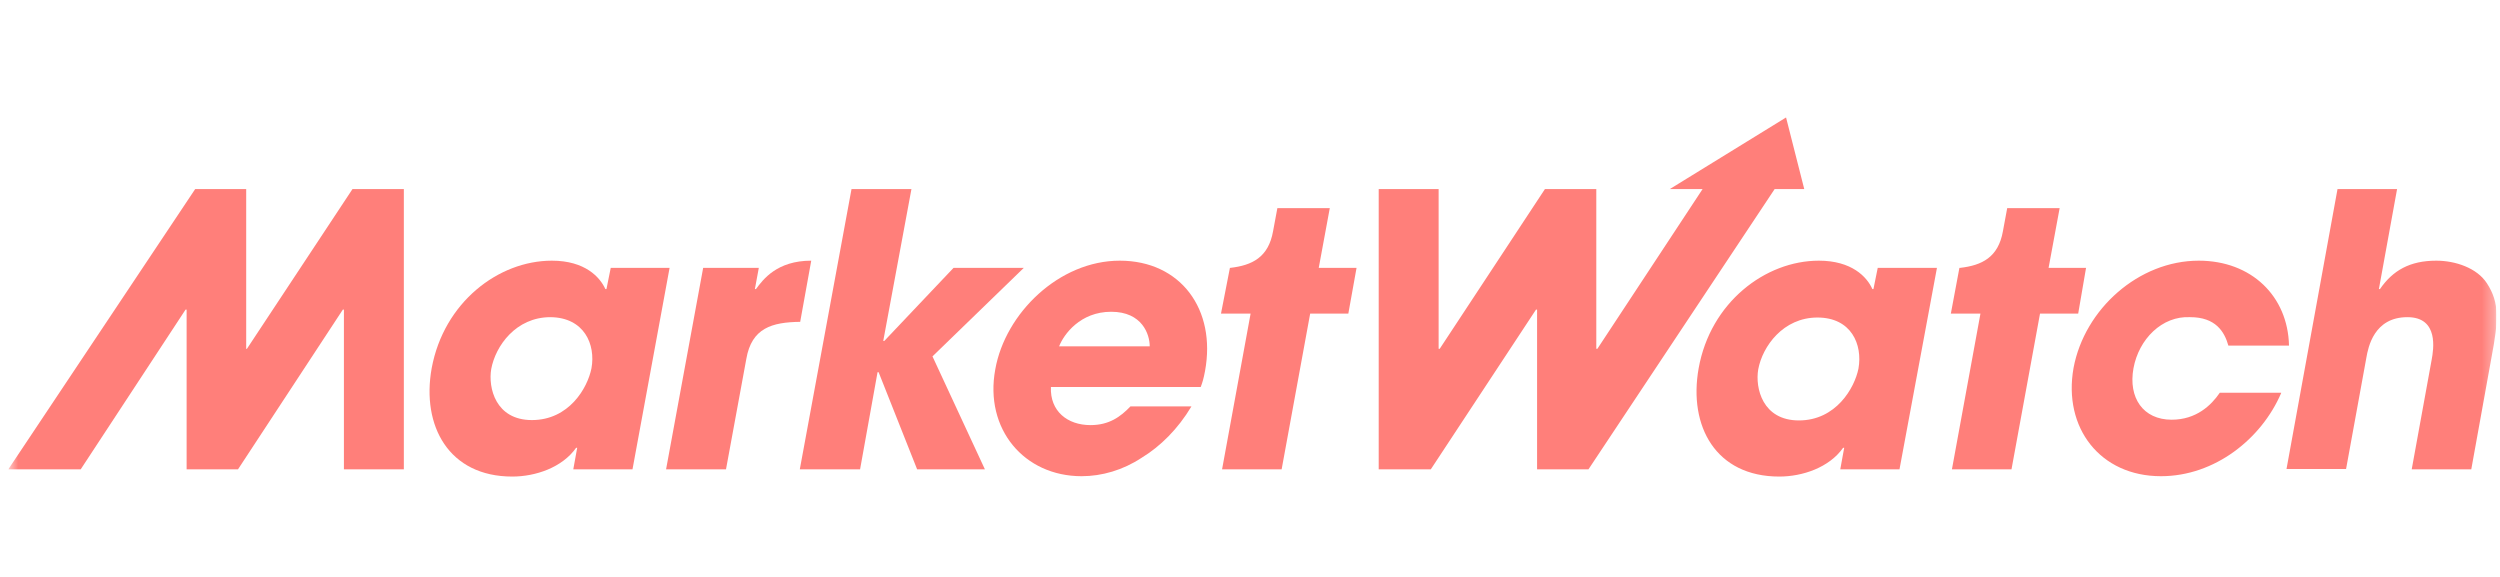 <svg width="208" height="48" viewBox="0 0 208 48" fill="none" xmlns="http://www.w3.org/2000/svg">
<g clip-path="url(#clip0_189_160)">
<mask id="mask0_189_160" style="mask-type:luminance" maskUnits="userSpaceOnUse" x="0" y="0" width="208" height="48">
<path d="M207.688 0.526H0.688V47.474H207.688V0.526Z" fill="white"/>
</mask>
<g mask="url(#mask0_189_160)">
<path d="M50.813 22.287L50.457 24.053H50.368C49.923 23.065 48.676 21.688 45.916 21.688C41.465 21.688 36.924 25.161 35.915 30.639C35.054 35.429 37.34 39.65 42.622 39.65C44.551 39.65 46.777 38.901 47.934 37.255H48.023L47.697 39.051H52.623L55.71 22.287H50.813ZM49.211 30.639C48.884 32.285 47.341 34.95 44.254 34.95C41.227 34.95 40.604 32.255 40.871 30.699C41.227 28.783 42.919 26.388 45.798 26.388C48.617 26.418 49.567 28.663 49.211 30.639Z" fill="#FF7F7A"/>
<path d="M58.503 22.287H63.133L62.806 24.053H62.895C63.489 23.245 64.647 21.688 67.495 21.688L66.576 26.777C64.231 26.807 62.539 27.286 62.094 29.861L60.403 39.051H55.417L58.503 22.287Z" fill="#FF7F7A"/>
<path d="M70.846 15.731H75.832L73.487 28.364H73.576L79.334 22.287H85.18L77.582 29.651L81.945 39.051H76.306L73.101 30.968H73.012L71.558 39.051H66.543L70.846 15.731Z" fill="#FF7F7A"/>
<path d="M93.164 21.688C88.119 21.688 83.637 26.059 82.807 30.729C81.887 35.698 85.21 39.62 89.988 39.62C91.681 39.62 93.431 39.111 94.975 38.093C96.548 37.135 98.001 35.698 99.129 33.812H94.054C93.224 34.68 92.274 35.369 90.73 35.369C88.802 35.369 87.347 34.201 87.437 32.196H99.901C100.049 31.806 100.138 31.507 100.257 30.878C101.207 25.759 98.239 21.688 93.164 21.688ZM88.119 28.813C88.504 27.825 89.87 25.939 92.452 25.939C95.034 25.939 95.657 27.825 95.657 28.813H88.119Z" fill="#FF7F7A"/>
<path d="M29.327 15.731L20.542 29.023H20.483V15.731H16.239L0.688 39.051H6.713L15.438 25.76H15.527V39.051H19.8L28.525 25.76H28.614V39.051H33.6V15.731H29.327Z" fill="#FF7F7A"/>
<path d="M112.865 22.287H109.719L110.638 17.317H106.277L105.92 19.233C105.535 21.419 104.169 22.077 102.358 22.287H102.329L101.587 26.089H104.051L101.676 39.051H106.632L109.007 26.089H112.182L112.865 22.287Z" fill="#FF7F7A"/>
<path d="M189.792 32.705C188.16 36.507 184.272 39.62 179.791 39.62C174.745 39.62 171.629 35.608 172.519 30.609C173.44 25.7 177.95 21.688 182.936 21.688C187.329 21.688 190.355 24.652 190.445 28.753H185.4C185.073 27.585 184.331 26.388 182.224 26.388C179.88 26.268 177.95 28.214 177.505 30.639C177.061 33.094 178.307 34.92 180.681 34.92C182.728 34.92 183.975 33.722 184.688 32.675H189.792V32.705ZM148.6 9.773L138.925 15.731H141.655L132.901 29.022H132.812V15.731H128.538L119.783 29.022H119.694V15.731H114.708V39.051H119.041L127.796 25.759H127.885V39.051H132.159L147.65 15.731H150.114L148.6 9.773ZM158.037 39.051H153.11L153.437 37.255H153.348C152.191 38.901 149.965 39.65 148.036 39.65C142.753 39.65 140.468 35.459 141.328 30.639C142.308 25.161 146.878 21.688 151.33 21.688C154.06 21.688 155.336 23.035 155.782 24.053H155.87L156.227 22.287H161.154L158.037 39.051ZM149.668 34.98C152.755 34.98 154.298 32.285 154.624 30.669C154.981 28.663 154.031 26.418 151.211 26.418C148.362 26.418 146.641 28.813 146.285 30.729C146.018 32.285 146.641 34.98 149.668 34.98ZM173.559 22.287H170.442L171.362 17.317H166.999L166.644 19.233C166.257 21.419 164.892 22.077 163.082 22.287H163.023L162.311 26.089H164.774L162.4 39.051H167.356L169.73 26.089H172.906L173.559 22.287ZM194.481 15.731H199.437L197.923 24.053H198.012C199.081 22.496 200.506 21.688 202.701 21.688C204.274 21.688 206.085 22.287 206.915 23.574C207.984 25.221 207.865 26.687 207.302 29.681L205.61 39.051H200.654L202.316 29.92C202.464 29.112 202.939 26.388 200.298 26.388C197.508 26.388 197.034 28.903 196.885 29.741L195.193 39.021H190.237L194.481 15.731Z" fill="#FF7F7A"/>
</g>
</g>
<defs>
<clipPath id="clip0_189_160">
<rect width="207" height="46.949" fill="white" transform="translate(0.688 0.526)"/>
</clipPath>
</defs>
</svg>
